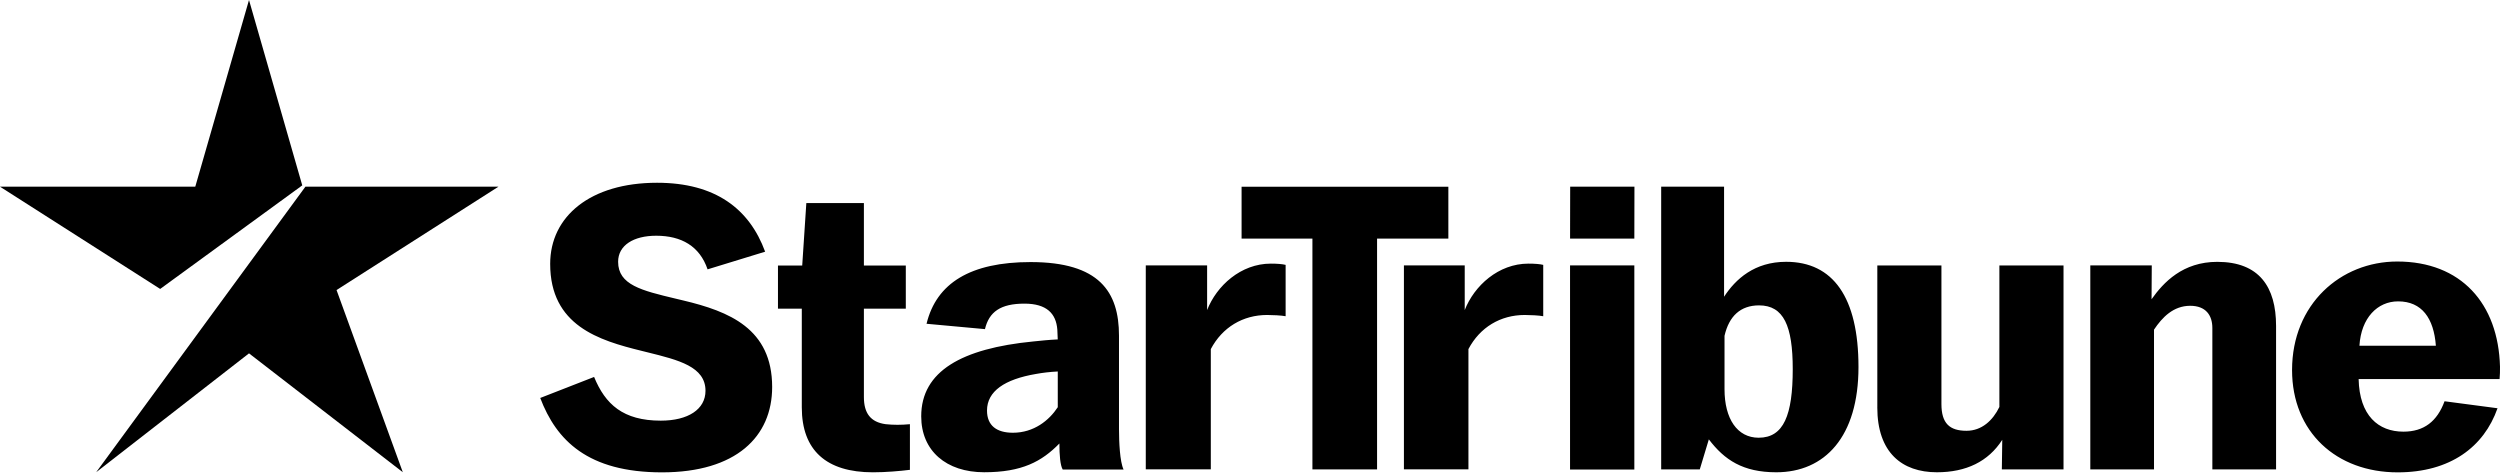 <svg width="280" height="53" viewBox="0 0 280 53" fill="none" xmlns="http://www.w3.org/2000/svg"><path d="M27.888 0L21.87 20.91H0L17.939 32.361L33.853 20.762L27.888 0Z" fill="#8DC63F" style="fill:#8DC63F;fill:color(display-p3 0.553 0.776 0.247);fill-opacity:1;"/><path d="M34.205 20.91L10.771 52.889L27.889 39.576L45.115 52.889L37.693 32.485L55.824 20.91H34.205Z" fill="#007F3E" style="fill:#007F3E;fill:color(display-p3 0 0.498 0.243);fill-opacity:1;"/><path fill-rule="evenodd" clip-rule="evenodd" d="M66.539 42.218L60.509 44.571H60.506C62.315 49.327 65.841 52.904 74.144 52.904C82.447 52.904 86.482 48.901 86.482 43.347C86.482 36.8 81.658 34.873 76.512 33.649C76.224 33.58 75.943 33.512 75.667 33.447C71.851 32.535 69.229 31.908 69.229 29.319C69.229 27.483 70.943 26.402 73.497 26.402C76.326 26.402 78.368 27.578 79.249 30.167L85.695 28.19C83.931 23.39 80.127 20.469 73.588 20.469C66.119 20.469 61.62 24.235 61.62 29.555C61.62 36.475 67.094 38.124 71.871 39.298C72.092 39.353 72.311 39.408 72.529 39.462L72.531 39.462C76.018 40.326 79.015 41.069 79.015 43.77C79.015 45.845 77.067 47.113 74.008 47.113C69.784 47.113 67.792 45.278 66.539 42.218ZM89.848 29.739H87.132V34.571H89.801V45.623C89.801 50.453 92.565 52.898 97.767 52.898C99.198 52.898 100.806 52.759 101.911 52.62V47.509C100.945 47.601 100.073 47.601 99.198 47.509C97.492 47.279 96.756 46.268 96.756 44.47V34.571H101.45V29.739H96.756V22.742H90.309L89.848 29.739ZM125.327 37.598V48.145L125.33 48.151C125.33 49.484 125.422 51.709 125.839 52.584H119.023C118.745 52.126 118.653 50.959 118.653 49.67C116.673 51.695 114.459 52.892 110.223 52.892C105.987 52.892 103.176 50.495 103.176 46.628C103.176 41.562 107.737 39.029 115.703 38.246C116.578 38.154 117.5 38.059 118.467 38.015C118.467 37.893 118.454 37.642 118.441 37.406C118.43 37.195 118.42 36.996 118.42 36.91C118.281 35.112 117.222 34.007 114.734 34.007C112.064 34.007 110.776 34.926 110.315 36.862L103.773 36.262C104.879 31.701 108.701 29.352 115.425 29.352C123.116 29.352 125.327 32.671 125.327 37.598ZM113.445 48.467C115.795 48.467 117.5 47.086 118.467 45.611L118.47 45.614V41.606C117.592 41.651 116.761 41.748 116.025 41.884C112.526 42.481 110.545 43.814 110.545 45.981C110.545 47.684 111.648 48.467 113.445 48.467ZM128.33 29.727H135.197V34.728C136.258 32.012 138.971 29.526 142.332 29.526C143.024 29.526 143.621 29.573 143.99 29.665V35.417C143.529 35.325 142.515 35.278 141.918 35.278C139.202 35.278 136.899 36.658 135.611 39.097V52.566H128.327V29.724L128.33 29.727ZM146.991 26.727H139.057V20.913H162.216V26.727H154.232V52.572H146.991V26.727ZM157.239 29.727H157.235L157.239 29.724V29.727ZM157.239 29.727H164.049V34.728C165.11 32.012 167.823 29.526 171.181 29.526C171.873 29.526 172.473 29.573 172.842 29.665V35.417C172.378 35.325 171.37 35.278 170.77 35.278C168.054 35.278 165.751 36.658 164.465 39.097V52.566H157.239V29.727ZM200.046 29.322C196.503 29.322 194.387 31.255 193.096 33.235V20.907H186.052V52.569H190.376L191.39 49.209C193.14 51.514 195.209 52.895 198.939 52.895C204.369 52.895 208.15 48.934 208.15 41.11C208.15 33.286 205.295 29.323 200.046 29.322ZM196.968 49.025C194.574 49.025 193.146 46.909 193.146 43.596V37.61C193.651 35.399 194.943 34.202 197.015 34.202C199.776 34.202 200.787 36.505 200.787 41.337C200.787 46.492 199.776 49.025 196.971 49.025H196.968ZM210.26 29.73V45.623H210.257C210.257 50.686 213.021 52.894 216.931 52.894C220.201 52.894 222.689 51.7 224.253 49.259L224.206 52.572H231.114V29.73H223.931V45.579C223.198 47.095 221.95 48.248 220.251 48.248C218.359 48.248 217.44 47.42 217.44 45.257V29.73H210.26ZM234.114 29.727H240.998L240.974 33.516C242.31 31.627 244.468 29.327 248.337 29.327C253.031 29.327 254.92 32.136 254.92 36.507V52.569H247.784V36.735C247.784 35.31 247.051 34.249 245.302 34.249C243.416 34.249 242.168 35.541 241.249 36.921V52.569H234.114V29.727ZM268.49 29.29C262.141 29.29 256.711 34.078 256.711 41.441V41.444C256.711 48.393 261.68 52.904 268.537 52.904C274.431 52.904 278.203 50.049 279.722 45.724L273.79 44.941C272.959 47.196 271.484 48.346 269.182 48.346C266.377 48.346 264.257 46.552 264.166 42.455H279.953C280 41.95 280 41.58 280 41.075C279.814 33.984 275.625 29.29 268.49 29.29ZM268.585 33.753C271.254 33.753 272.587 35.642 272.818 38.725H264.257C264.444 35.595 266.285 33.753 268.585 33.753ZM175.86 20.91H183.058L183.046 26.727H175.848L175.86 20.91ZM175.845 29.726H183.046V52.587H175.845V29.726Z" fill="#231F20" style="fill:#231F20;fill:color(display-p3 0.137 0.122 0.126);fill-opacity:1;"/></svg>